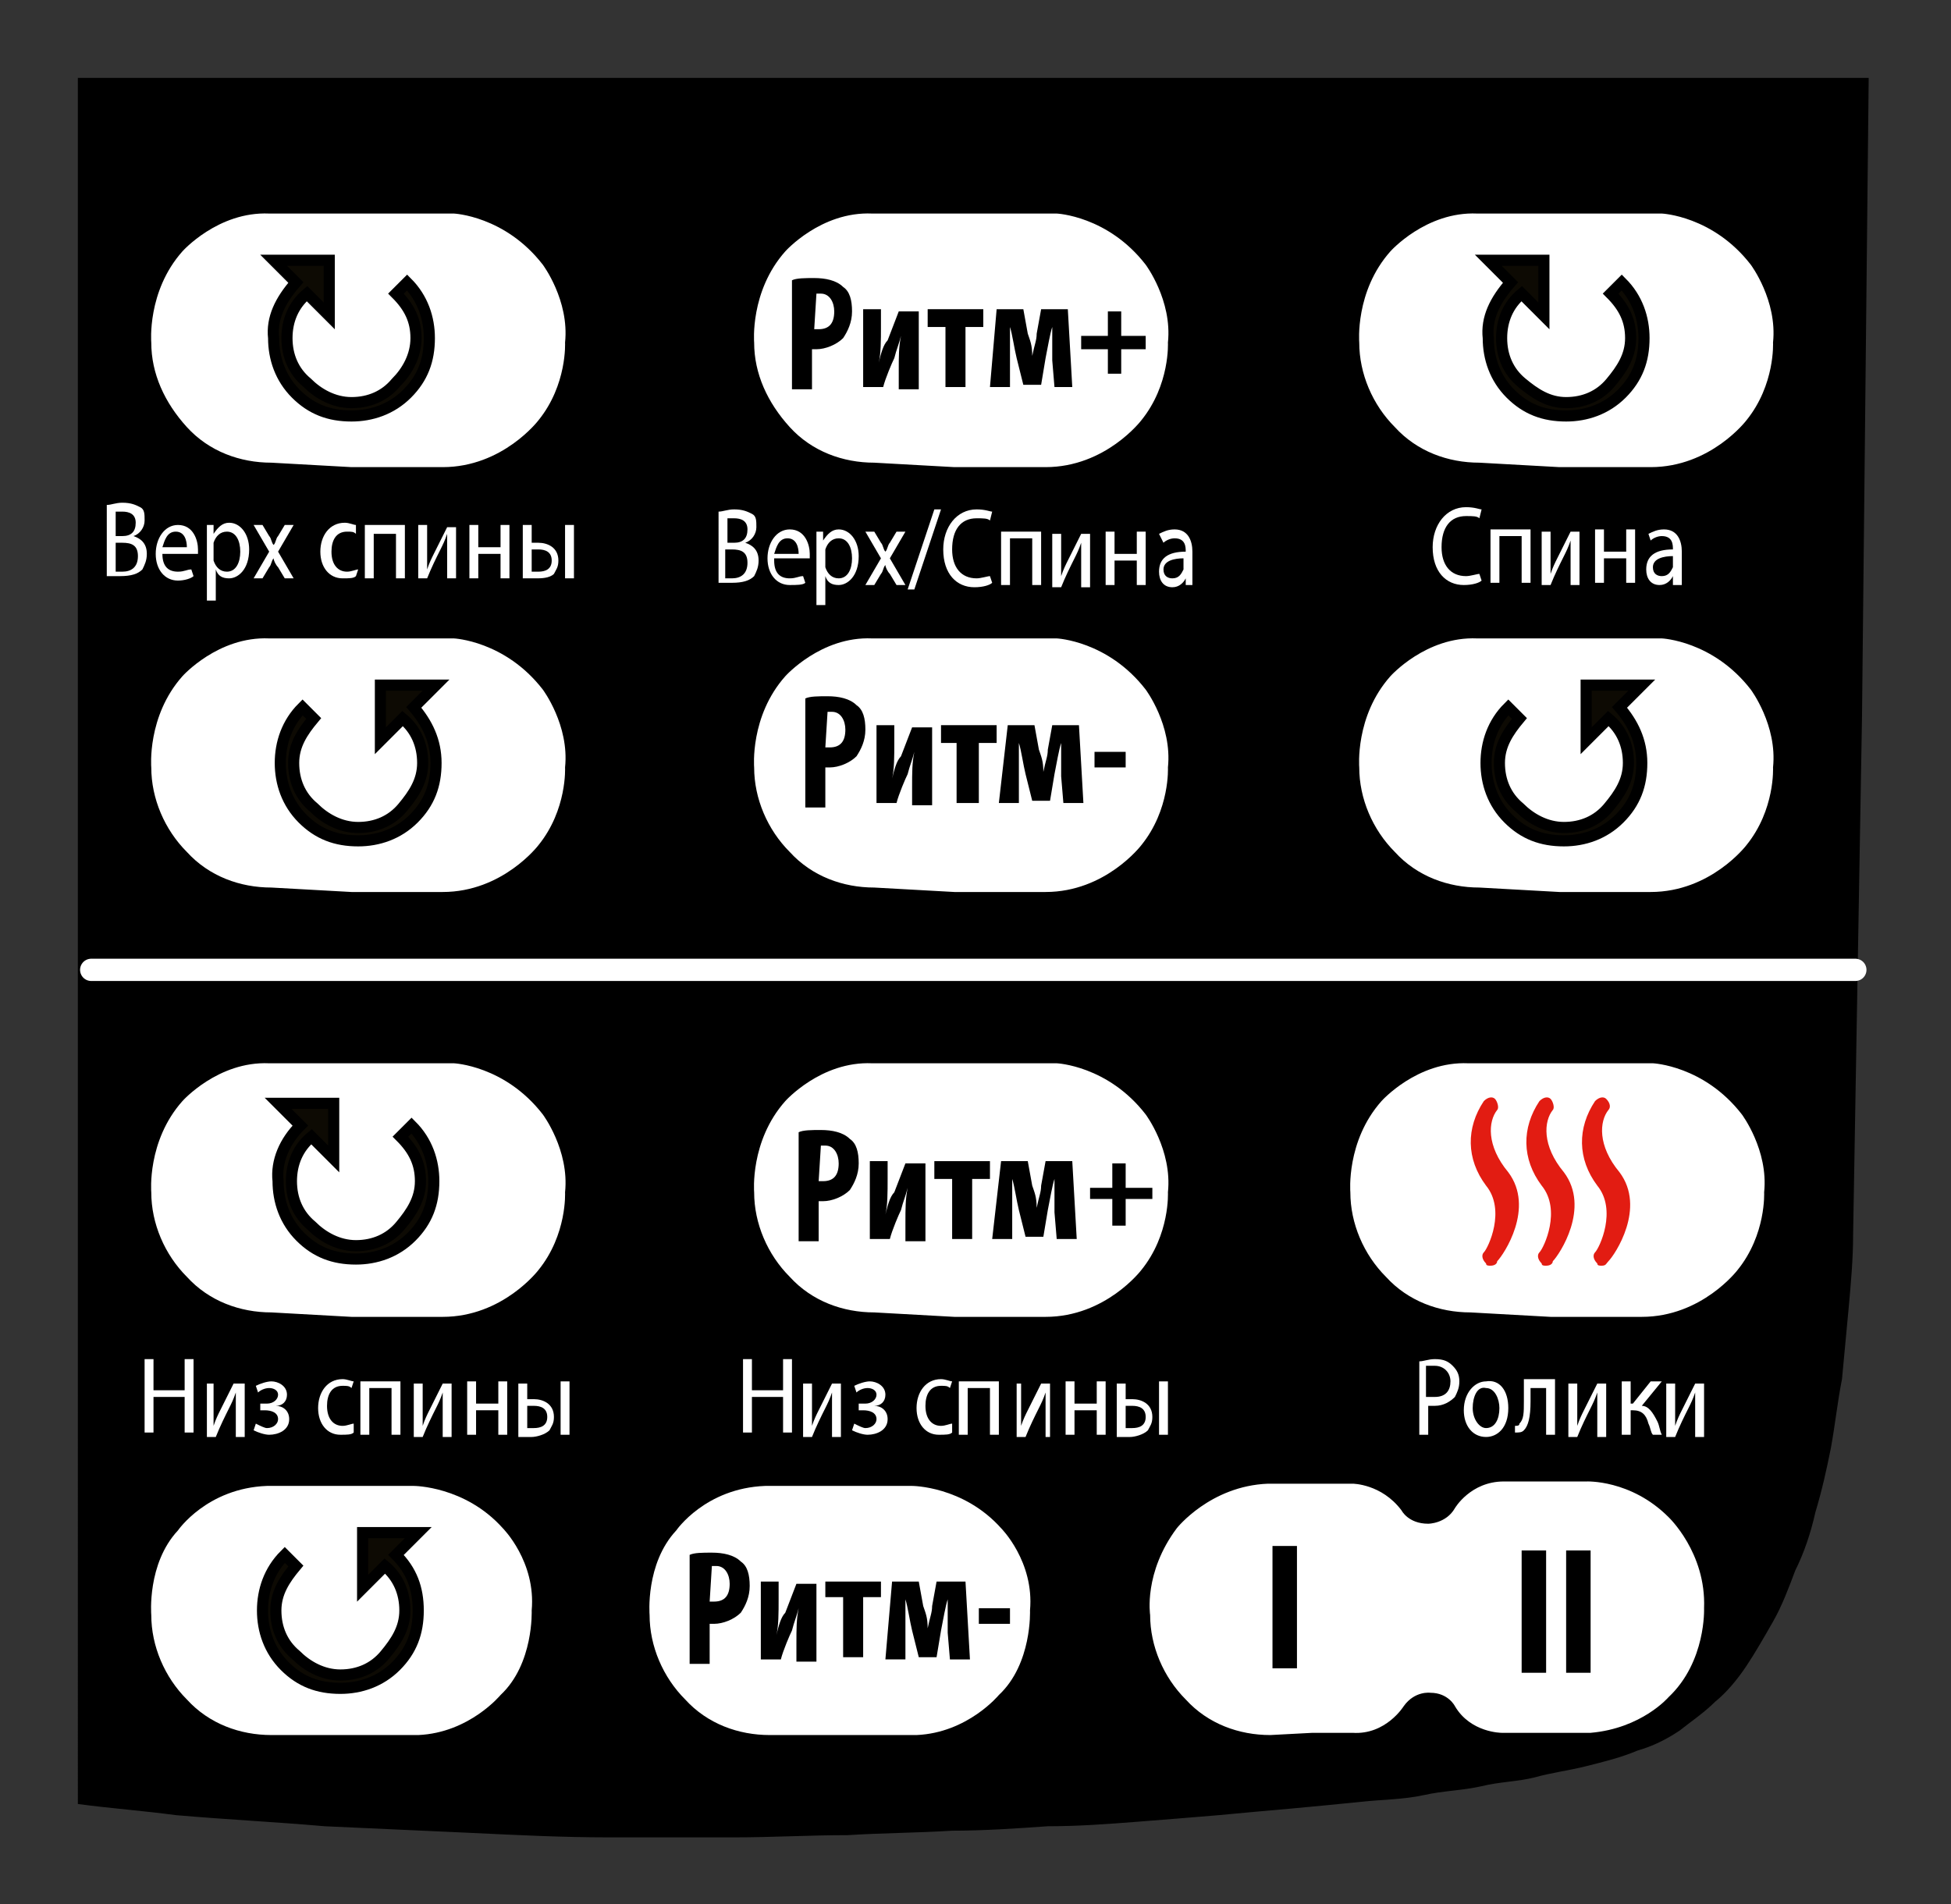 <?xml version="1.0" encoding="UTF-8"?> <!-- Generator: Adobe Illustrator 25.3.1, SVG Export Plug-In . SVG Version: 6.00 Build 0) --> <svg xmlns="http://www.w3.org/2000/svg" xmlns:xlink="http://www.w3.org/1999/xlink" id="Слой_1" x="0px" y="0px" viewBox="0 0 87.7 85.6" style="enable-background:new 0 0 87.7 85.6;" xml:space="preserve"><rect x="0" y="0" width="87.7" height="85.6" fill="#333333" stroke="none"/> <style type="text/css"> .st0{fill-rule:evenodd;clip-rule:evenodd;} .st1{fill-rule:evenodd;clip-rule:evenodd;fill:#FFFFFF;} .st2{fill:none;stroke:#FFFFFF;stroke-width:1.001;stroke-linecap:round;stroke-linejoin:round;stroke-miterlimit:22.926;} .st3{fill:#0D0A03;} .st4{fill:none;stroke:#000000;stroke-width:0.5;stroke-miterlimit:10;} .st5{fill:#E21C12;} .st6{fill:#FFFFFF;} </style> <g id="Слой_2_1_"> <path class="st0" d="M83.3,55.5c0,1.1-0.1,2.2-0.2,3.3c-0.1,1.1-0.2,2.1-0.3,3.2c-0.2,1-0.3,2-0.5,3.1c-0.2,1-0.4,1.9-0.7,2.9 c-0.2,0.9-0.5,1.8-0.9,2.6c-0.3,0.8-0.6,1.6-1,2.3c-0.4,0.7-0.8,1.4-1.2,2c-0.4,0.6-0.9,1.2-1.4,1.6c-0.5,0.5-1.1,0.9-1.6,1.3 c-0.6,0.4-1.2,0.7-1.9,0.9c-0.7,0.3-1.5,0.5-2.3,0.7s-1.6,0.3-2.3,0.5c-0.8,0.2-1.6,0.2-2.4,0.4c-0.9,0.2-1.7,0.2-2.6,0.4 c-0.9,0.2-1.9,0.2-2.8,0.3c-1,0.1-2,0.2-3.1,0.3c-1.1,0.1-2.3,0.2-3.3,0.3c-1.2,0.1-2.4,0.2-3.7,0.3c-1.3,0.1-2.6,0.2-4,0.2 c-1.4,0.1-2.9,0.2-4.3,0.2c-1.6,0.1-3.1,0.1-4.7,0.2c-1.7,0-3.4,0.1-5.1,0.1c-1.9,0-3.7,0-5.6,0c-2.1,0-4.1-0.1-6.2-0.2 c-2.2-0.1-4.4-0.2-6.6-0.3c-2.3-0.2-4.4-0.3-6.7-0.5c-1.5-0.2-2.9-0.3-4.4-0.5V43.7V3.5H84l-0.3,28.7L83.3,55.5z"></path> <path class="st1" d="M12.2,20.8c-1.4,0-2.8-0.5-3.8-1.6s-1.6-2.4-1.6-3.8c0,0-0.2-2.3,1.4-4.1c0,0,1.6-1.8,3.9-1.7h8.3 c0,0,2.3,0.1,4,2.3c0,0,1.2,1.6,1,3.5c0,0,0.1,1.9-1.2,3.5c0,0-1.6,2.1-4.3,2.1h-4.1L12.2,20.8z"></path> <path class="st1" d="M39.3,20.8c-1.4,0-2.8-0.5-3.8-1.6s-1.6-2.4-1.6-3.8c0,0-0.2-2.3,1.4-4.1c0,0,1.6-1.8,3.9-1.7h8.3 c0,0,2.3,0.1,4,2.3c0,0,1.2,1.6,1,3.5c0,0,0.1,1.9-1.2,3.5c0,0-1.6,2.1-4.3,2.1h-4.1L39.3,20.8z"></path> <path class="st1" d="M66.5,20.8c-1.4,0-2.8-0.5-3.8-1.6c-1-1-1.6-2.4-1.6-3.8c0,0-0.2-2.3,1.4-4.1c0,0,1.6-1.8,3.9-1.7h8.3 c0,0,2.3,0.1,4,2.3c0,0,1.2,1.6,1,3.5c0,0,0.1,1.9-1.2,3.5c0,0-1.6,2.1-4.3,2.1h-4.1L66.5,20.8z"></path> <path class="st1" d="M12.2,39.9c-1.4,0-2.8-0.5-3.8-1.6c-1-1-1.6-2.4-1.6-3.8c0,0-0.2-2.3,1.4-4.1c0,0,1.6-1.8,3.9-1.7h8.3 c0,0,2.3,0.1,4,2.3c0,0,1.2,1.6,1,3.5c0,0,0.1,1.9-1.2,3.5c0,0-1.6,2.1-4.3,2.1h-4.1L12.2,39.9z"></path> <path class="st1" d="M39.3,39.9c-1.4,0-2.8-0.5-3.8-1.6c-1-1-1.6-2.4-1.6-3.8c0,0-0.2-2.3,1.4-4.1c0,0,1.6-1.8,3.9-1.7h8.3 c0,0,2.3,0.1,4,2.3c0,0,1.2,1.6,1,3.5c0,0,0.1,1.9-1.2,3.5c0,0-1.6,2.1-4.3,2.1h-4.1L39.3,39.9z"></path> <path class="st1" d="M66.5,39.9c-1.4,0-2.8-0.5-3.8-1.6c-1-1-1.6-2.4-1.6-3.8c0,0-0.2-2.3,1.4-4.1c0,0,1.6-1.8,3.9-1.7h8.3 c0,0,2.3,0.1,4,2.3c0,0,1.2,1.6,1,3.5c0,0,0.1,1.9-1.2,3.5c0,0-1.6,2.1-4.3,2.1h-4.1L66.5,39.9z"></path> <path class="st1" d="M12.2,59c-1.4,0-2.8-0.5-3.8-1.6c-1-1-1.6-2.4-1.6-3.8c0,0-0.2-2.3,1.4-4.1c0,0,1.6-1.8,3.9-1.7h8.3 c0,0,2.3,0.1,4,2.3c0,0,1.2,1.6,1,3.5c0,0,0.1,1.9-1.2,3.5c0,0-1.6,2.1-4.3,2.1h-4.1L12.2,59z"></path> <path class="st1" d="M12.2,78c-1.4,0-2.8-0.5-3.8-1.6c-1-1-1.6-2.4-1.6-3.8c0,0-0.2-2.3,1.2-3.8c0,0,1.3-1.9,4-2h6.6 c0,0,2.3,0,4,1.9c0,0,1.5,1.5,1.3,3.7c0,0,0.1,2.4-1.4,3.8c0,0-1.4,1.7-3.7,1.8H12.2z"></path> <path class="st1" d="M39.3,59c-1.4,0-2.8-0.5-3.8-1.6c-1-1-1.6-2.4-1.6-3.8c0,0-0.2-2.3,1.4-4.1c0,0,1.6-1.8,3.9-1.7h8.3 c0,0,2.3,0.1,4,2.3c0,0,1.2,1.6,1,3.5c0,0,0.1,1.9-1.2,3.5c0,0-1.6,2.1-4.3,2.1h-4.1L39.3,59z"></path> <path class="st1" d="M34.6,78c-1.4,0-2.8-0.5-3.8-1.6c-1-1-1.6-2.4-1.6-3.8c0,0-0.2-2.3,1.2-3.8c0,0,1.3-1.9,4-2H41 c0,0,2.3,0,4,1.9c0,0,1.5,1.5,1.3,3.7c0,0,0.1,2.4-1.4,3.8c0,0-1.4,1.7-3.7,1.8H34.6z"></path> <path class="st1" d="M57.1,78c-1.4,0-2.8-0.5-3.8-1.6c-1-1-1.6-2.4-1.6-3.8c0,0-0.3-1.9,1.2-3.9c0,0,1.5-1.9,4.1-2h3.8 c0,0,1.3,0,2.2,1.2c0,0,0.3,0.6,1.2,0.6c0,0,0.8,0,1.2-0.7c0,0,0.7-1.2,2.2-1.2h3.7c0,0,2-0.1,3.7,1.6c0,0,1.7,1.6,1.6,4.1 c0,0,0.1,2.4-1.6,4c0,0-1.2,1.4-3.5,1.6h-4c0,0-1.4,0-2.1-1.2c0,0-0.3-0.6-1.1-0.6c0,0-0.7-0.1-1.2,0.6c0,0-0.8,1.3-2.3,1.2H59 L57.1,78z"></path> <line class="st2" x1="4.1" y1="43.6" x2="83.4" y2="43.6"></line> <path class="st1" d="M66.1,59c-1.4,0-2.8-0.5-3.8-1.6c-1-1-1.6-2.4-1.6-3.8c0,0-0.2-2.3,1.4-4.1c0,0,1.6-1.8,3.9-1.7h8.3 c0,0,2.3,0.1,4,2.3c0,0,1.2,1.6,1,3.5c0,0,0.1,1.9-1.2,3.5c0,0-1.6,2.1-4.3,2.1h-4.1L66.1,59z"></path> <path class="st3" d="M13.3,12.7l-1-1h2.5v2.5l-1-1c-0.6,0.5-0.9,1.2-0.9,2s0.3,1.5,0.9,2c0.5,0.5,1.2,0.9,2,0.9 c0.8,0,1.5-0.3,2-0.9c0.5-0.5,0.9-1.2,0.9-2s-0.3-1.4-0.9-2l0.5-0.5c0.7,0.7,1,1.6,1,2.5c0,1-0.3,1.8-1,2.5s-1.6,1-2.5,1 c-1,0-1.8-0.3-2.5-1s-1-1.6-1-2.5C12.2,14.3,12.6,13.5,13.3,12.7"></path> <path class="st4" d="M13.3,12.7l-1-1h2.5v2.5l-1-1c-0.6,0.5-0.9,1.2-0.9,2s0.3,1.5,0.9,2c0.5,0.5,1.2,0.9,2,0.9 c0.8,0,1.5-0.3,2-0.9c0.5-0.5,0.9-1.2,0.9-2s-0.3-1.4-0.9-2l0.5-0.5c0.7,0.7,1,1.6,1,2.5c0,1-0.3,1.8-1,2.5s-1.6,1-2.5,1 c-1,0-1.8-0.3-2.5-1s-1-1.6-1-2.5C12.2,14.3,12.6,13.5,13.3,12.7z"></path> <path class="st3" d="M67.9,12.7l-1-1h2.5v2.5l-1-1c-0.6,0.5-0.9,1.2-0.9,2s0.3,1.5,0.9,2s1.2,0.9,2,0.9s1.5-0.3,2-0.9 s0.9-1.2,0.9-2s-0.3-1.4-0.9-2l0.5-0.5c0.7,0.7,1,1.6,1,2.5c0,1-0.3,1.8-1,2.5s-1.6,1-2.5,1c-1,0-1.8-0.3-2.5-1s-1-1.6-1-2.5 C66.8,14.3,67.2,13.5,67.9,12.7"></path> <path class="st4" d="M67.9,12.7l-1-1h2.5v2.5l-1-1c-0.6,0.5-0.9,1.2-0.9,2s0.3,1.5,0.9,2s1.2,0.9,2,0.9s1.5-0.3,2-0.9 s0.9-1.2,0.9-2s-0.3-1.4-0.9-2l0.5-0.5c0.7,0.7,1,1.6,1,2.5c0,1-0.3,1.8-1,2.5s-1.6,1-2.5,1c-1,0-1.8-0.3-2.5-1s-1-1.6-1-2.5 C66.8,14.3,67.2,13.5,67.9,12.7z"></path> <path class="st3" d="M13.5,50.6l-1-1H15v2.5l-1-1c-0.6,0.5-0.9,1.2-0.9,2s0.3,1.5,0.9,2c0.5,0.5,1.2,0.9,2,0.9c0.8,0,1.5-0.3,2-0.9 s0.9-1.2,0.9-2s-0.3-1.4-0.9-2l0.5-0.5c0.7,0.7,1,1.6,1,2.5c0,1-0.3,1.8-1,2.5s-1.6,1-2.5,1c-1,0-1.8-0.3-2.5-1s-1-1.6-1-2.5 C12.4,52.2,12.8,51.3,13.5,50.6"></path> <path class="st4" d="M13.5,50.6l-1-1H15v2.5l-1-1c-0.6,0.5-0.9,1.2-0.9,2s0.3,1.5,0.9,2c0.5,0.5,1.2,0.9,2,0.9c0.8,0,1.5-0.3,2-0.9 s0.9-1.2,0.9-2s-0.3-1.4-0.9-2l0.5-0.5c0.7,0.7,1,1.6,1,2.5c0,1-0.3,1.8-1,2.5s-1.6,1-2.5,1c-1,0-1.8-0.3-2.5-1s-1-1.6-1-2.5 C12.4,52.2,12.8,51.3,13.5,50.6z"></path> <path class="st3" d="M19.6,34.3c0,1-0.3,1.8-1,2.5s-1.6,1-2.5,1c-1,0-1.8-0.3-2.5-1s-1-1.6-1-2.5s0.3-1.8,1-2.5l0.5,0.5 c-0.5,0.6-0.9,1.2-0.9,2s0.3,1.5,0.9,2c0.5,0.5,1.2,0.9,2,0.9s1.5-0.3,2-0.9s0.9-1.2,0.9-2s-0.3-1.5-0.9-2l-1,1v-2.5h2.5l-1,1 C19.2,32.5,19.6,33.3,19.6,34.3"></path> <path class="st4" d="M19.6,34.3c0,1-0.3,1.8-1,2.5s-1.6,1-2.5,1c-1,0-1.8-0.3-2.5-1s-1-1.6-1-2.5s0.3-1.8,1-2.5l0.5,0.5 c-0.5,0.6-0.9,1.2-0.9,2s0.3,1.5,0.9,2c0.5,0.5,1.2,0.9,2,0.9s1.5-0.3,2-0.9s0.9-1.2,0.9-2s-0.3-1.5-0.9-2l-1,1v-2.5h2.5l-1,1 C19.2,32.5,19.6,33.3,19.6,34.3z"></path> <path class="st3" d="M73.8,34.3c0,1-0.3,1.8-1,2.5s-1.6,1-2.5,1c-1,0-1.8-0.3-2.5-1s-1-1.6-1-2.5s0.3-1.8,1-2.5l0.5,0.5 c-0.5,0.6-0.9,1.2-0.9,2s0.3,1.5,0.9,2c0.5,0.5,1.2,0.9,2,0.9s1.5-0.3,2-0.9s0.9-1.2,0.9-2s-0.3-1.5-0.9-2l-1,1v-2.5h2.5l-1,1 C73.4,32.5,73.8,33.3,73.8,34.3"></path> <path class="st4" d="M73.8,34.3c0,1-0.3,1.8-1,2.5s-1.6,1-2.5,1c-1,0-1.8-0.3-2.5-1s-1-1.6-1-2.5s0.3-1.8,1-2.5l0.5,0.5 c-0.5,0.6-0.9,1.2-0.9,2s0.3,1.5,0.9,2c0.5,0.5,1.2,0.9,2,0.9s1.5-0.3,2-0.9s0.9-1.2,0.9-2s-0.3-1.5-0.9-2l-1,1v-2.5h2.5l-1,1 C73.4,32.5,73.8,33.3,73.8,34.3z"></path> <path class="st3" d="M18.8,72.4c0,1-0.3,1.8-1,2.5s-1.6,1-2.5,1c-1,0-1.8-0.3-2.5-1s-1-1.6-1-2.5s0.3-1.8,1-2.5l0.5,0.5 c-0.5,0.6-0.9,1.2-0.9,2s0.3,1.5,0.9,2c0.5,0.5,1.2,0.9,2,0.9s1.5-0.3,2-0.9s0.9-1.2,0.9-2s-0.3-1.5-0.9-2l-1,1v-2.5h2.5l-1,1 C18.5,70.6,18.8,71.4,18.8,72.4"></path> <path class="st4" d="M18.8,72.4c0,1-0.3,1.8-1,2.5s-1.6,1-2.5,1c-1,0-1.8-0.3-2.5-1s-1-1.6-1-2.5s0.3-1.8,1-2.5l0.5,0.5 c-0.5,0.6-0.9,1.2-0.9,2s0.3,1.5,0.9,2c0.5,0.5,1.2,0.9,2,0.9s1.5-0.3,2-0.9s0.9-1.2,0.9-2s-0.3-1.5-0.9-2l-1,1v-2.5h2.5l-1,1 C18.5,70.6,18.8,71.4,18.8,72.4z"></path> <path d="M35.6,12.6c0.2-0.1,0.6-0.1,1-0.1c0.5,0,1,0.1,1.3,0.4c0.3,0.2,0.4,0.6,0.4,1.1s-0.2,0.9-0.4,1.2c-0.3,0.3-0.8,0.5-1.2,0.5 h-0.2v1.8h-0.9L35.6,12.6L35.6,12.6z M36.6,14.8c0.1,0,0.1,0,0.2,0c0.5,0,0.7-0.3,0.7-0.8c0-0.4-0.2-0.8-0.6-0.8 c-0.1,0-0.2,0-0.2,0L36.6,14.8L36.6,14.8z"></path> <path d="M39.6,13.9v0.8c0,0.6,0,1.2-0.1,1.6l0,0c0.1-0.4,0.2-0.8,0.4-1l0.5-1.3h0.9v3.5h-0.9v-0.8c0-0.7,0-1.1,0.1-1.6l0,0 c-0.1,0.4-0.2,0.6-0.3,1c-0.1,0.2-0.4,0.9-0.5,1.3h-0.9v-3.5H39.6L39.6,13.9z"></path> <polygon points="44.2,13.9 44.2,14.7 43.4,14.7 43.4,17.4 42.5,17.4 42.5,14.7 41.7,14.7 41.7,13.9 "></polygon> <path d="M44.8,13.9H46l0.2,1.1c0.1,0.3,0.2,0.5,0.2,1l0,0c0.1-0.5,0.2-0.7,0.2-1l0.2-1.1H48l0.2,3.5h-0.8l-0.1-1.2 c0-0.3,0-0.8,0-1.5l0,0c-0.1,0.3-0.2,0.9-0.3,1.4l-0.2,1.2H46l-0.3-1.2c-0.1-0.4-0.2-1.1-0.3-1.4l0,0c0,0.7,0,1.2,0,1.5v1.2h-0.9 L44.8,13.9z"></path> <polygon points="50.4,14 50.4,15.1 51.5,15.1 51.5,15.7 50.4,15.7 50.4,16.8 49.8,16.8 49.8,15.7 48.6,15.7 48.6,15.1 49.8,15.1 49.8,14 "></polygon> <path d="M36.2,31.4c0.2-0.1,0.6-0.1,1-0.1c0.5,0,1,0.1,1.3,0.4c0.3,0.2,0.4,0.6,0.4,1.1s-0.2,0.9-0.4,1.2c-0.3,0.3-0.8,0.5-1.2,0.5 h-0.2v1.8h-0.9L36.2,31.4L36.2,31.4z M37.1,33.6c0.1,0,0.1,0,0.2,0c0.5,0,0.7-0.3,0.7-0.8c0-0.4-0.2-0.8-0.6-0.8 c-0.1,0-0.2,0-0.2,0L37.1,33.6L37.1,33.6z"></path> <path d="M40.2,32.6v0.8c0,0.6,0,1.2-0.1,1.6l0,0c0.1-0.4,0.2-0.8,0.4-1l0.5-1.3h0.9v3.5H41v-0.8c0-0.7,0-1.1,0.1-1.6l0,0 c-0.1,0.4-0.2,0.6-0.3,1c-0.1,0.2-0.4,0.9-0.5,1.3h-0.9v-3.5L40.2,32.6L40.2,32.6z"></path> <polygon points="44.8,32.6 44.8,33.4 44,33.4 44,36.1 43,36.1 43,33.4 42.3,33.4 42.3,32.6 "></polygon> <path d="M45.3,32.6h1.2l0.2,1.1c0.1,0.3,0.2,0.5,0.2,1l0,0c0.1-0.5,0.2-0.7,0.2-1l0.2-1.1h1.2l0.2,3.5h-0.9l-0.1-1.2 c0-0.3,0-0.8,0-1.5l0,0c-0.1,0.3-0.2,0.9-0.3,1.4L47.2,36h-0.8l-0.3-1.2c-0.1-0.4-0.2-1.1-0.3-1.4l0,0c0,0.7,0,1.2,0,1.5v1.2h-0.9 L45.3,32.6z"></path> <rect x="49.2" y="33.8" width="1.4" height="0.7"></rect> <path d="M31,69.9c0.2-0.1,0.6-0.1,1-0.1c0.5,0,1,0.1,1.3,0.4c0.3,0.2,0.4,0.6,0.4,1.1s-0.2,0.9-0.4,1.2C33,72.8,32.5,73,32.1,73 h-0.2v1.8H31L31,69.9L31,69.9z M31.9,72c0.1,0,0.1,0,0.2,0c0.5,0,0.7-0.3,0.7-0.8c0-0.4-0.2-0.8-0.6-0.8c-0.1,0-0.2,0-0.2,0 L31.9,72L31.9,72z"></path> <path d="M35,71.1v0.8c0,0.6,0,1.2-0.1,1.6l0,0c0.1-0.4,0.2-0.8,0.4-1l0.5-1.3h0.9v3.5h-0.9v-0.8c0-0.7,0-1.1,0.1-1.6l0,0 c-0.1,0.4-0.2,0.6-0.3,1c-0.1,0.2-0.4,0.9-0.5,1.3h-0.9v-3.5H35L35,71.1z"></path> <polygon points="39.6,71.1 39.6,71.8 38.8,71.8 38.8,74.5 37.9,74.5 37.9,71.8 37.1,71.8 37.1,71.1 "></polygon> <path d="M40.1,71.1h1.2l0.2,1.1c0.1,0.3,0.2,0.5,0.2,1l0,0c0.1-0.5,0.2-0.7,0.2-1l0.2-1.1h1.3l0.2,3.5h-0.9l-0.1-1.2 c0-0.3,0-0.8,0-1.5l0,0c-0.1,0.3-0.2,0.9-0.3,1.4l-0.2,1.2h-0.8L41,73.3c-0.1-0.4-0.2-1.1-0.3-1.4l0,0c0,0.7,0,1.2,0,1.5v1.2h-0.9 L40.1,71.1z"></path> <rect x="44" y="72.3" width="1.4" height="0.7"></rect> <path class="st5" d="M67,56.9c-0.1,0-0.2,0-0.2-0.1c-0.2-0.2-0.2-0.4-0.1-0.5c0.2-0.2,1-1.9,0.1-3c-0.9-1.2-0.9-2.6-0.1-3.8 c0.2-0.2,0.4-0.2,0.5-0.1s0.2,0.4,0.1,0.5c-0.4,0.5-0.5,1.6,0.5,2.8c1.2,1.6-0.2,3.7-0.5,4C67.3,56.8,67.2,56.9,67,56.9 M69.5,56.9 c-0.1,0-0.2,0-0.2-0.1c-0.2-0.2-0.2-0.4-0.1-0.5c0.2-0.2,1-1.9,0.1-3c-0.9-1.2-0.9-2.6-0.1-3.8c0.2-0.2,0.4-0.2,0.5-0.1 s0.2,0.4,0.1,0.5c-0.4,0.5-0.5,1.6,0.5,2.8c1.2,1.6-0.2,3.7-0.5,4C69.8,56.8,69.7,56.9,69.5,56.9 M72,56.9c-0.1,0-0.2,0-0.2-0.1 c-0.2-0.2-0.2-0.4-0.1-0.5c0.2-0.2,1-1.9,0.1-3c-0.9-1.2-0.9-2.6-0.1-3.8c0.2-0.2,0.4-0.2,0.5-0.1c0.2,0.2,0.2,0.4,0.1,0.5 c-0.4,0.5-0.5,1.6,0.5,2.8c1.2,1.6-0.2,3.7-0.5,4C72.2,56.8,72.2,56.9,72,56.9"></path> <rect x="57.2" y="69.5" width="1.1" height="5.5"></rect> <rect x="68.4" y="69.7" width="1.1" height="5.5"></rect> <rect x="70.4" y="69.7" width="1.1" height="5.5"></rect> <path d="M35.9,50.9c0.2-0.1,0.6-0.1,1-0.1c0.5,0,1,0.1,1.3,0.4c0.3,0.2,0.4,0.6,0.4,1.1s-0.2,0.9-0.4,1.2C37.9,53.8,37.4,54,37,54 h-0.2v1.8h-0.9L35.9,50.9L35.9,50.9z M36.8,53.1c0.1,0,0.1,0,0.2,0c0.5,0,0.7-0.3,0.7-0.8c0-0.4-0.2-0.8-0.6-0.8 c-0.1,0-0.2,0-0.2,0L36.8,53.1L36.8,53.1z"></path> <path d="M39.9,52.2V53c0,0.6,0,1.2-0.1,1.6l0,0c0.1-0.4,0.2-0.8,0.4-1l0.5-1.3h0.9v3.5h-0.9V55c0-0.7,0-1.1,0.1-1.6l0,0 c-0.1,0.4-0.2,0.6-0.3,1c-0.1,0.2-0.4,0.9-0.5,1.3h-0.9v-3.5H39.9L39.9,52.2z"></path> <polygon points="44.5,52.2 44.5,53 43.7,53 43.7,55.7 42.8,55.7 42.8,53 42,53 42,52.2 "></polygon> <path d="M45,52.2h1.2l0.2,1.1c0.1,0.3,0.2,0.5,0.2,1l0,0c0.1-0.5,0.2-0.7,0.2-1l0.2-1.1h1.2l0.2,3.5h-0.9l-0.1-1.2 c0-0.3,0-0.8,0-1.5l0,0c-0.1,0.3-0.2,0.9-0.3,1.4l-0.2,1.2h-0.8l-0.3-1.2c-0.1-0.4-0.2-1.1-0.3-1.4l0,0c0,0.7,0,1.2,0,1.5v1.2h-0.9 L45,52.2z"></path> <polygon points="50.6,52.3 50.6,53.4 51.8,53.4 51.8,53.9 50.6,53.9 50.6,55.1 50,55.1 50,53.9 49,53.9 49,53.4 50,53.4 50,52.3 "></polygon> <g> <path class="st6" d="M4.8,22.7c0.2,0,0.4-0.1,0.7-0.1c0.4,0,0.6,0.1,0.8,0.2c0.2,0.1,0.2,0.3,0.2,0.6c0,0.3-0.2,0.6-0.5,0.7v0 c0.3,0.1,0.6,0.3,0.6,0.8c0,0.3-0.1,0.5-0.2,0.7c-0.2,0.2-0.5,0.3-1,0.3c-0.3,0-0.5,0-0.6,0V22.7z M5.2,24.1h0.3 c0.4,0,0.6-0.2,0.6-0.6c0-0.4-0.3-0.5-0.6-0.5c-0.2,0-0.3,0-0.3,0V24.1z M5.2,25.7c0.1,0,0.2,0,0.3,0c0.4,0,0.7-0.2,0.7-0.7 c0-0.5-0.3-0.6-0.7-0.6H5.2V25.7z"></path> <path class="st6" d="M7.3,24.9c0,0.6,0.3,0.8,0.7,0.8c0.3,0,0.4-0.1,0.6-0.1l0.1,0.3C8.6,26,8.3,26.1,8,26.1c-0.6,0-1-0.5-1-1.2 c0-0.7,0.4-1.3,1-1.3c0.7,0,0.9,0.7,0.9,1.1c0,0.1,0,0.2,0,0.2H7.3z M8.4,24.6c0-0.3-0.1-0.7-0.5-0.7c-0.4,0-0.5,0.4-0.6,0.7H8.4z "></path> <path class="st6" d="M9.3,24.4c0-0.3,0-0.6,0-0.8h0.3l0,0.4h0c0.2-0.3,0.4-0.5,0.7-0.5c0.5,0,0.9,0.5,0.9,1.2 c0,0.9-0.5,1.3-0.9,1.3c-0.3,0-0.5-0.1-0.6-0.4h0V27H9.3V24.4z M9.6,25c0,0.1,0,0.1,0,0.2c0.1,0.3,0.3,0.5,0.6,0.5 c0.4,0,0.6-0.4,0.6-0.9c0-0.5-0.2-0.9-0.6-0.9c-0.3,0-0.5,0.2-0.6,0.5c0,0.1,0,0.1,0,0.2V25z"></path> <path class="st6" d="M11.8,23.6l0.3,0.5c0.1,0.1,0.1,0.3,0.2,0.4h0c0.1-0.1,0.1-0.3,0.2-0.4l0.3-0.5h0.4l-0.7,1.2l0.7,1.2h-0.4 l-0.3-0.5c-0.1-0.1-0.2-0.3-0.2-0.4h0c-0.1,0.1-0.1,0.3-0.2,0.4L11.8,26h-0.4l0.7-1.2l-0.7-1.2H11.8z"></path> <path class="st6" d="M16,25.9c-0.1,0.1-0.3,0.1-0.6,0.1c-0.6,0-1-0.5-1-1.2c0-0.7,0.4-1.3,1.1-1.3c0.2,0,0.4,0.1,0.5,0.1L16,24 c-0.1-0.1-0.2-0.1-0.4-0.1c-0.5,0-0.7,0.4-0.7,0.9c0,0.6,0.3,0.9,0.7,0.9c0.2,0,0.4-0.1,0.5-0.1L16,25.9z"></path> <path class="st6" d="M18.2,23.6V26h-0.4V24h-1V26h-0.4v-2.4H18.2z"></path> <path class="st6" d="M19.2,23.6v1c0,0.4,0,0.6,0,1l0,0c0.1-0.3,0.2-0.5,0.3-0.7l0.6-1.2h0.4V26h-0.4v-1c0-0.4,0-0.6,0-1h0 c-0.1,0.3-0.2,0.5-0.3,0.7c-0.2,0.4-0.4,0.8-0.6,1.3h-0.4v-2.4H19.2z"></path> <path class="st6" d="M21.5,23.6v1h1v-1h0.4V26h-0.4v-1.1h-1V26h-0.4v-2.4H21.5z"></path> <path class="st6" d="M23.9,23.6v0.8c0.1,0,0.2,0,0.3,0c0.4,0,0.9,0.2,0.9,0.8c0,0.3-0.1,0.4-0.2,0.6C24.7,26,24.3,26,24.1,26 c-0.2,0-0.4,0-0.6,0v-2.4H23.9z M23.9,25.7c0.1,0,0.2,0,0.3,0c0.3,0,0.6-0.1,0.6-0.5c0-0.4-0.3-0.5-0.6-0.5c-0.1,0-0.2,0-0.3,0 V25.7z M25.8,23.6V26h-0.4v-2.4H25.8z"></path> </g> <g> <path class="st6" d="M32.3,23c0.2,0,0.4-0.1,0.7-0.1c0.4,0,0.6,0.1,0.8,0.2c0.2,0.1,0.2,0.3,0.2,0.6c0,0.3-0.2,0.6-0.5,0.7v0 c0.3,0.1,0.6,0.3,0.6,0.8c0,0.3-0.1,0.5-0.2,0.7c-0.2,0.2-0.5,0.3-1,0.3c-0.3,0-0.5,0-0.6,0V23z M32.6,24.4H33 c0.4,0,0.6-0.2,0.6-0.6c0-0.4-0.3-0.5-0.6-0.5c-0.2,0-0.3,0-0.3,0V24.4z M32.6,26c0.1,0,0.2,0,0.3,0c0.4,0,0.7-0.2,0.7-0.7 c0-0.5-0.3-0.6-0.7-0.6h-0.3V26z"></path> <path class="st6" d="M34.8,25.2c0,0.6,0.3,0.8,0.7,0.8c0.3,0,0.4-0.1,0.6-0.1l0.1,0.3c-0.1,0.1-0.4,0.1-0.7,0.1 c-0.6,0-1-0.5-1-1.2c0-0.7,0.4-1.3,1-1.3c0.7,0,0.9,0.7,0.9,1.1c0,0.1,0,0.2,0,0.2H34.8z M35.9,24.9c0-0.3-0.1-0.7-0.5-0.7 c-0.4,0-0.5,0.4-0.6,0.7H35.9z"></path> <path class="st6" d="M36.7,24.7c0-0.3,0-0.6,0-0.8h0.3l0,0.4h0c0.2-0.3,0.4-0.5,0.7-0.5c0.5,0,0.9,0.5,0.9,1.2 c0,0.9-0.5,1.3-0.9,1.3c-0.3,0-0.5-0.1-0.6-0.4h0v1.3h-0.4V24.7z M37.1,25.3c0,0.1,0,0.1,0,0.2c0.1,0.3,0.3,0.5,0.6,0.5 c0.4,0,0.6-0.4,0.6-0.9c0-0.5-0.2-0.9-0.6-0.9c-0.3,0-0.5,0.2-0.6,0.5c0,0.1,0,0.1,0,0.2V25.3z"></path> <path class="st6" d="M39.3,23.9l0.3,0.5c0.1,0.1,0.1,0.3,0.2,0.4h0c0.1-0.1,0.1-0.3,0.2-0.4l0.3-0.5h0.4L40,25.1l0.7,1.2h-0.4 L40,25.8c-0.1-0.1-0.2-0.3-0.2-0.4h0c-0.1,0.1-0.1,0.3-0.2,0.4l-0.3,0.5h-0.4l0.7-1.2l-0.7-1.2H39.3z"></path> <path class="st6" d="M40.8,26.5l1.2-3.6h0.3l-1.2,3.6H40.8z"></path> <path class="st6" d="M44.6,26.2c-0.1,0.1-0.4,0.2-0.8,0.2c-0.8,0-1.4-0.6-1.4-1.7c0-1,0.6-1.8,1.5-1.8c0.4,0,0.6,0.1,0.7,0.1 l-0.1,0.4c-0.1-0.1-0.3-0.1-0.6-0.1c-0.7,0-1.1,0.5-1.1,1.4c0,0.8,0.4,1.3,1.1,1.3c0.2,0,0.5-0.1,0.6-0.1L44.6,26.2z"></path> <path class="st6" d="M46.8,23.9v2.4h-0.4v-2.1h-1v2.1h-0.4v-2.4H46.8z"></path> <path class="st6" d="M47.7,23.9v1c0,0.4,0,0.6,0,1l0,0c0.1-0.3,0.2-0.5,0.3-0.7l0.6-1.2h0.4v2.4h-0.4v-1c0-0.4,0-0.6,0-1h0 c-0.1,0.3-0.2,0.5-0.3,0.7c-0.2,0.4-0.4,0.8-0.6,1.3h-0.4v-2.4H47.7z"></path> <path class="st6" d="M50.1,23.9v1h1v-1h0.4v2.4h-0.4v-1.1h-1v1.1h-0.4v-2.4H50.1z"></path> <path class="st6" d="M53.3,26.3l0-0.3h0c-0.1,0.2-0.3,0.4-0.6,0.4c-0.4,0-0.6-0.3-0.6-0.7c0-0.6,0.4-0.9,1.2-0.9v0 c0-0.2,0-0.6-0.5-0.6c-0.2,0-0.4,0.1-0.5,0.2L52.1,24c0.2-0.1,0.4-0.2,0.7-0.2c0.6,0,0.8,0.5,0.8,1v0.9c0,0.2,0,0.4,0,0.6H53.3z M53.2,25.1c-0.4,0-0.9,0.1-0.9,0.5c0,0.3,0.2,0.4,0.4,0.4c0.3,0,0.4-0.2,0.5-0.4c0,0,0-0.1,0-0.1V25.1z"></path> </g> <g> <path class="st6" d="M66.6,26.1c-0.1,0.1-0.4,0.2-0.8,0.2c-0.8,0-1.4-0.6-1.4-1.7c0-1,0.6-1.8,1.5-1.8c0.4,0,0.6,0.1,0.7,0.1 l-0.1,0.4c-0.1-0.1-0.3-0.1-0.6-0.1c-0.7,0-1.1,0.5-1.1,1.4c0,0.8,0.4,1.3,1.1,1.3c0.2,0,0.5-0.1,0.6-0.1L66.6,26.1z"></path> <path class="st6" d="M68.8,23.8v2.4h-0.4v-2.1h-1v2.1H67v-2.4H68.8z"></path> <path class="st6" d="M69.7,23.8v1c0,0.4,0,0.6,0,1l0,0c0.1-0.3,0.2-0.5,0.3-0.7l0.6-1.2h0.4v2.4h-0.4v-1c0-0.4,0-0.6,0-1h0 c-0.1,0.3-0.2,0.5-0.3,0.7c-0.2,0.4-0.4,0.8-0.6,1.3h-0.4v-2.4H69.7z"></path> <path class="st6" d="M72.1,23.8v1h1v-1h0.4v2.4h-0.4v-1.1h-1v1.1h-0.4v-2.4H72.1z"></path> <path class="st6" d="M75.2,26.2l0-0.3h0c-0.1,0.2-0.3,0.4-0.6,0.4c-0.4,0-0.6-0.3-0.6-0.7c0-0.6,0.4-0.9,1.2-0.9v0 c0-0.2,0-0.6-0.5-0.6c-0.2,0-0.4,0.1-0.5,0.2l-0.1-0.3c0.2-0.1,0.4-0.2,0.7-0.2c0.6,0,0.8,0.5,0.8,1v0.9c0,0.2,0,0.4,0,0.6H75.2z M75.2,25c-0.4,0-0.9,0.1-0.9,0.5c0,0.3,0.2,0.4,0.4,0.4c0.3,0,0.4-0.2,0.5-0.4c0,0,0-0.1,0-0.1V25z"></path> </g> <g> <path class="st6" d="M6.9,61.1v1.4h1.4v-1.4h0.4v3.3H8.3v-1.6H6.9v1.6H6.5v-3.3H6.9z"></path> <path class="st6" d="M9.6,62.1v1c0,0.4,0,0.6,0,1l0,0c0.1-0.3,0.2-0.5,0.3-0.7l0.6-1.2H11v2.4h-0.4v-1c0-0.4,0-0.6,0-1h0 c-0.1,0.3-0.2,0.5-0.3,0.7c-0.2,0.4-0.4,0.8-0.6,1.3H9.3v-2.4H9.6z"></path> <path class="st6" d="M11.8,63.1H12c0.3,0,0.5-0.2,0.5-0.4c0-0.2-0.2-0.3-0.4-0.3c-0.2,0-0.4,0.1-0.5,0.2l-0.1-0.3 c0.2-0.1,0.5-0.2,0.7-0.2c0.3,0,0.7,0.2,0.7,0.6c0,0.3-0.2,0.5-0.5,0.5v0c0.3,0,0.6,0.2,0.6,0.6c0,0.5-0.5,0.7-0.9,0.7 c-0.2,0-0.5-0.1-0.7-0.2l0.1-0.3c0.2,0.1,0.4,0.2,0.5,0.2c0.3,0,0.5-0.2,0.5-0.4c0-0.3-0.3-0.4-0.6-0.4h-0.2V63.1z"></path> <path class="st6" d="M15.9,64.4c-0.1,0.1-0.3,0.1-0.6,0.1c-0.6,0-1-0.5-1-1.2c0-0.7,0.4-1.3,1.1-1.3c0.2,0,0.4,0.1,0.5,0.1 l-0.1,0.3c-0.1-0.1-0.2-0.1-0.4-0.1c-0.5,0-0.7,0.4-0.7,0.9c0,0.6,0.3,0.9,0.7,0.9c0.2,0,0.4-0.1,0.5-0.1L15.9,64.4z"></path> <path class="st6" d="M18,62.1v2.4h-0.4v-2.1h-1v2.1h-0.4v-2.4H18z"></path> <path class="st6" d="M19,62.1v1c0,0.4,0,0.6,0,1l0,0c0.1-0.3,0.2-0.5,0.3-0.7l0.6-1.2h0.4v2.4h-0.4v-1c0-0.4,0-0.6,0-1h0 c-0.1,0.3-0.2,0.5-0.3,0.7c-0.2,0.4-0.4,0.8-0.6,1.3h-0.4v-2.4H19z"></path> <path class="st6" d="M21.4,62.1v1h1v-1h0.4v2.4h-0.4v-1.1h-1v1.1H21v-2.4H21.4z"></path> <path class="st6" d="M23.7,62.1v0.8c0.1,0,0.2,0,0.3,0c0.4,0,0.9,0.2,0.9,0.8c0,0.3-0.1,0.4-0.2,0.6c-0.2,0.2-0.6,0.3-0.8,0.3 c-0.2,0-0.4,0-0.6,0v-2.4H23.7z M23.7,64.2c0.1,0,0.2,0,0.3,0c0.3,0,0.6-0.1,0.6-0.5c0-0.4-0.3-0.5-0.6-0.5c-0.1,0-0.2,0-0.3,0 V64.2z M25.6,62.1v2.4h-0.4v-2.4H25.6z"></path> </g> <g> <path class="st6" d="M33.8,61.1v1.4h1.4v-1.4h0.4v3.3h-0.4v-1.6h-1.4v1.6h-0.4v-3.3H33.8z"></path> <path class="st6" d="M36.5,62.1v1c0,0.4,0,0.6,0,1l0,0c0.1-0.3,0.2-0.5,0.3-0.7l0.6-1.2h0.4v2.4h-0.4v-1c0-0.4,0-0.6,0-1h0 c-0.1,0.3-0.2,0.5-0.3,0.7c-0.2,0.4-0.4,0.8-0.6,1.3h-0.4v-2.4H36.5z"></path> <path class="st6" d="M38.7,63.1h0.2c0.3,0,0.5-0.2,0.5-0.4c0-0.2-0.2-0.3-0.4-0.3c-0.2,0-0.4,0.1-0.5,0.2l-0.1-0.3 c0.2-0.1,0.5-0.2,0.7-0.2c0.3,0,0.7,0.2,0.7,0.6c0,0.3-0.2,0.5-0.5,0.5v0c0.3,0,0.6,0.2,0.6,0.6c0,0.5-0.5,0.7-0.9,0.7 c-0.2,0-0.5-0.1-0.7-0.2l0.1-0.3c0.2,0.1,0.4,0.2,0.5,0.2c0.3,0,0.5-0.2,0.5-0.4c0-0.3-0.3-0.4-0.6-0.4h-0.2V63.1z"></path> <path class="st6" d="M42.8,64.4c-0.1,0.1-0.3,0.1-0.6,0.1c-0.6,0-1-0.5-1-1.2c0-0.7,0.4-1.3,1.1-1.3c0.2,0,0.4,0.1,0.5,0.1 l-0.1,0.3c-0.1-0.1-0.2-0.1-0.4-0.1c-0.5,0-0.7,0.4-0.7,0.9c0,0.6,0.3,0.9,0.7,0.9c0.2,0,0.4-0.1,0.5-0.1L42.8,64.4z"></path> <path class="st6" d="M44.9,62.1v2.4h-0.4v-2.1h-1v2.1h-0.4v-2.4H44.9z"></path> <path class="st6" d="M45.9,62.1v1c0,0.4,0,0.6,0,1l0,0c0.1-0.3,0.2-0.5,0.3-0.7l0.6-1.2h0.4v2.4H47v-1c0-0.4,0-0.6,0-1h0 c-0.1,0.3-0.2,0.5-0.3,0.7c-0.2,0.4-0.4,0.8-0.6,1.3h-0.4v-2.4H45.9z"></path> <path class="st6" d="M48.3,62.1v1h1v-1h0.4v2.4h-0.4v-1.1h-1v1.1h-0.4v-2.4H48.3z"></path> <path class="st6" d="M50.6,62.1v0.8c0.1,0,0.2,0,0.3,0c0.4,0,0.9,0.2,0.9,0.8c0,0.3-0.1,0.4-0.2,0.6c-0.2,0.2-0.6,0.3-0.8,0.3 c-0.2,0-0.4,0-0.6,0v-2.4H50.6z M50.6,64.2c0.1,0,0.2,0,0.3,0c0.3,0,0.6-0.1,0.6-0.5c0-0.4-0.3-0.5-0.6-0.5c-0.1,0-0.2,0-0.3,0 V64.2z M52.5,62.1v2.4h-0.4v-2.4H52.5z"></path> </g> <g> <path class="st6" d="M63.8,61.2c0.2,0,0.4-0.1,0.7-0.1c0.4,0,0.6,0.1,0.8,0.3c0.2,0.2,0.3,0.4,0.3,0.7c0,0.3-0.1,0.5-0.2,0.7 c-0.2,0.2-0.5,0.4-0.9,0.4c-0.1,0-0.2,0-0.3,0v1.3h-0.4V61.2z M64.2,62.8c0.1,0,0.2,0,0.3,0c0.5,0,0.7-0.3,0.7-0.7 c0-0.4-0.3-0.7-0.7-0.7c-0.2,0-0.3,0-0.4,0V62.8z"></path> <path class="st6" d="M67.8,63.3c0,0.9-0.5,1.3-1,1.3c-0.6,0-1-0.5-1-1.2c0-0.8,0.5-1.3,1-1.3C67.4,62,67.8,62.5,67.8,63.3z M66.2,63.3c0,0.5,0.3,0.9,0.6,0.9c0.4,0,0.6-0.4,0.6-0.9c0-0.4-0.2-0.9-0.6-0.9C66.4,62.3,66.2,62.8,66.2,63.3z"></path> <path class="st6" d="M69.9,62.1v2.4h-0.4v-2.1h-0.7V63c0,0.7-0.1,1.1-0.3,1.3c-0.1,0.1-0.2,0.1-0.4,0.1l0-0.3c0.1,0,0.2,0,0.2-0.1 c0.2-0.2,0.2-0.5,0.2-1v-1H69.9z"></path> <path class="st6" d="M70.9,62.1v1c0,0.4,0,0.6,0,1l0,0c0.1-0.3,0.2-0.5,0.3-0.7l0.6-1.2h0.4v2.4h-0.4v-1c0-0.4,0-0.6,0-1h0 c-0.1,0.3-0.2,0.5-0.3,0.7c-0.2,0.4-0.4,0.8-0.6,1.3h-0.4v-2.4H70.9z"></path> <path class="st6" d="M73.3,62.1v1h0.1l0.8-1h0.5l-0.9,1.1c0.3,0,0.5,0.3,0.7,0.7c0.1,0.2,0.1,0.4,0.2,0.6h-0.4 c-0.1-0.1-0.1-0.3-0.2-0.5c-0.1-0.4-0.3-0.6-0.7-0.6h-0.1v1.1h-0.4v-2.4H73.3z"></path> <path class="st6" d="M75.3,62.1v1c0,0.4,0,0.6,0,1l0,0c0.1-0.3,0.2-0.5,0.3-0.7l0.6-1.2h0.4v2.4h-0.4v-1c0-0.4,0-0.6,0-1h0 c-0.1,0.3-0.2,0.5-0.3,0.7c-0.2,0.4-0.4,0.8-0.6,1.3h-0.4v-2.4H75.3z"></path> </g> </g> </svg> 
